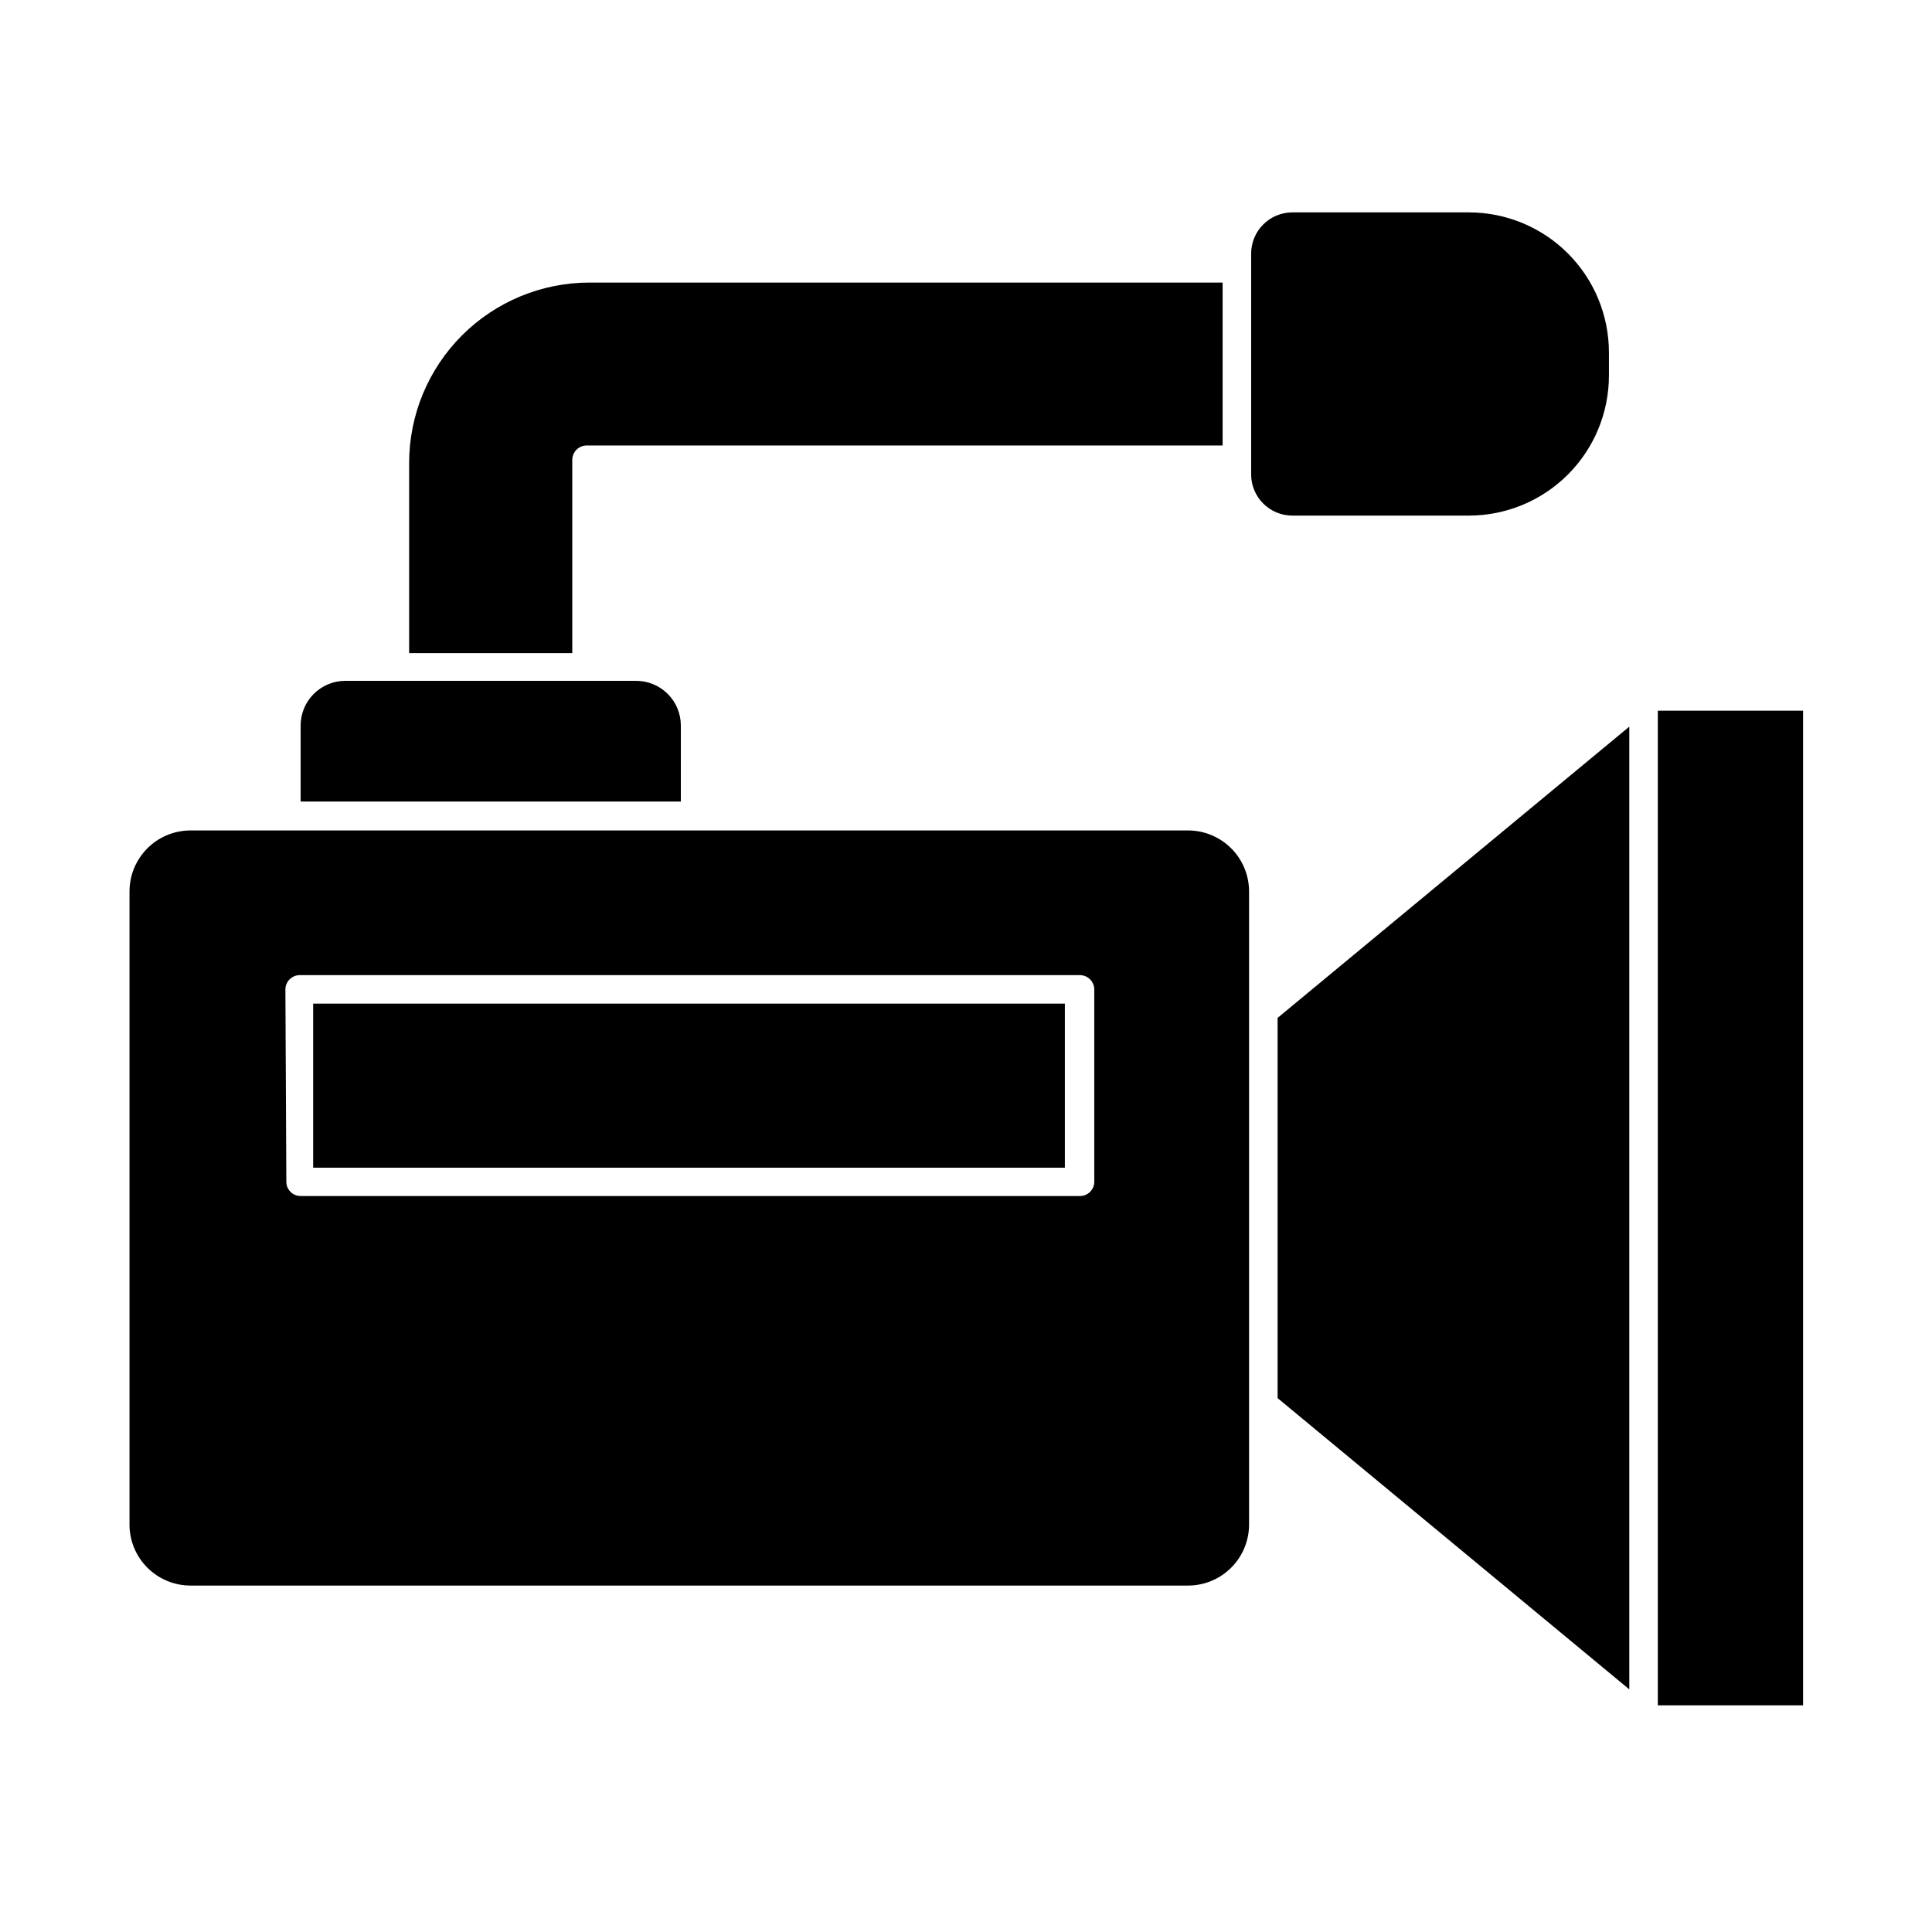 <?xml version="1.0" encoding="UTF-8"?>
<!-- Uploaded to: ICON Repo, www.iconrepo.com, Generator: ICON Repo Mixer Tools -->
<svg fill="#000000" width="800px" height="800px" version="1.1" viewBox="144 144 512 512" xmlns="http://www.w3.org/2000/svg">
 <g>
  <path d="m295.66 265.84c0.027-2.078 1.703-3.754 3.777-3.781h168.57v-43.176h-167.82c-12.672 0.012-24.82 5.055-33.777 14.023-8.953 8.965-13.984 21.117-13.984 33.789v50.383h43.227z"/>
  <path d="m486.5 280.64h46.754c9.848 0 19.289-3.91 26.254-10.875 6.965-6.961 10.875-16.406 10.875-26.254v-6.098c0-9.848-3.91-19.289-10.875-26.254-6.965-6.965-16.406-10.875-26.254-10.875h-46.754c-2.902 0-5.68 1.152-7.731 3.203-2.051 2.047-3.203 4.828-3.203 7.731v58.543c0.027 6.016 4.914 10.879 10.934 10.879z"/>
  <path d="m324.43 336.27c0-3.141-1.246-6.152-3.465-8.371-2.223-2.219-5.234-3.469-8.375-3.469h-77.082c-3.141 0-6.152 1.25-8.371 3.469s-3.469 5.231-3.469 8.371v20.152h100.76z"/>
  <path d="m178.32 380.25v167.77c0 4.289 1.703 8.402 4.734 11.434 3.035 3.031 7.148 4.738 11.438 4.738h264.4c4.281-0.016 8.379-1.723 11.402-4.758 3.023-3.031 4.719-7.137 4.719-11.414v-167.77c0-4.281-1.695-8.387-4.719-11.418s-7.121-4.742-11.402-4.754h-264.6c-4.254 0.051-8.316 1.777-11.305 4.805-2.988 3.027-4.668 7.113-4.664 11.367zm41.312 25.945h-0.004c0.027-2.074 1.703-3.75 3.781-3.777h206.81c2.074 0.027 3.754 1.703 3.777 3.777v50.984c0 2.09-1.691 3.781-3.777 3.781h-206.56c-2.086 0-3.777-1.691-3.777-3.781z"/>
  <path d="m575.78 336.57-93.203 77.184v100.76l93.203 77.184z"/>
  <path d="m583.34 332.34h38.492v263.59h-38.492z"/>
  <path d="m226.99 409.97h199.21v43.48h-199.21z"/>
 </g>
</svg>
